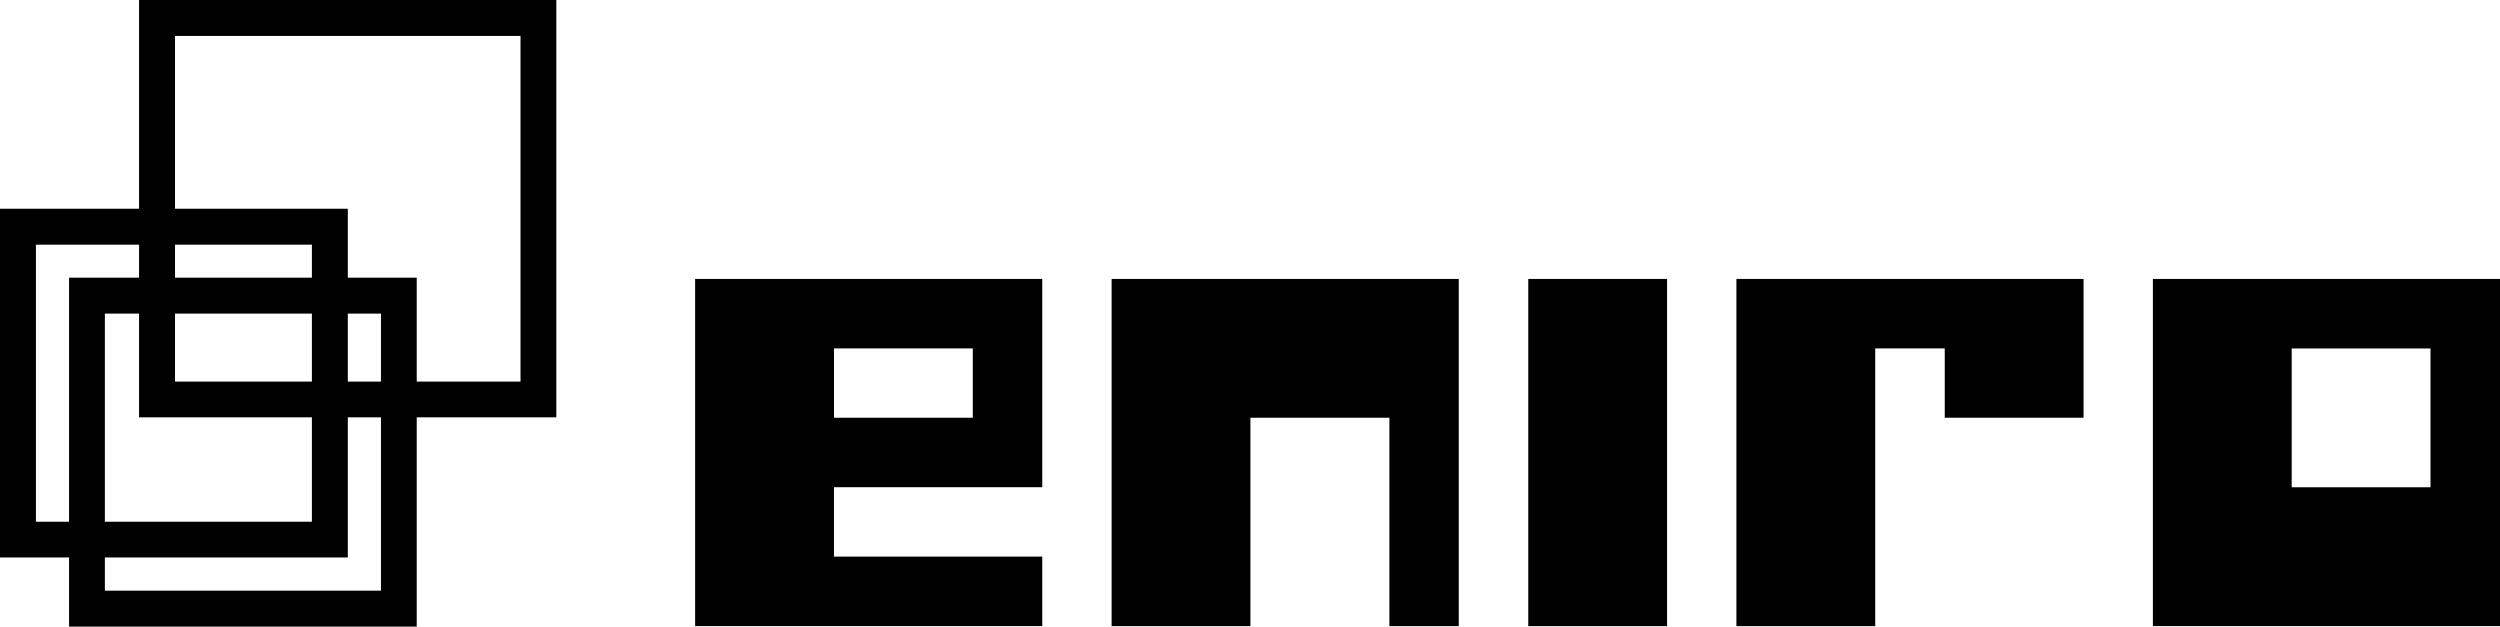 <?xml version="1.0" encoding="utf-8"?>
<!-- Generator: Adobe Illustrator 13.0.0, SVG Export Plug-In . SVG Version: 6.00 Build 14948)  -->
<!DOCTYPE svg PUBLIC "-//W3C//DTD SVG 1.0//EN" "http://www.w3.org/TR/2001/REC-SVG-20010904/DTD/svg10.dtd">
<svg version="1.0" id="Layer_1" xmlns="http://www.w3.org/2000/svg" xmlns:xlink="http://www.w3.org/1999/xlink" x="0px" y="0px"
	 width="99.723px" height="24.994px" viewBox="0 0 99.723 24.994" enable-background="new 0 0 99.723 24.994" xml:space="preserve">
<g>
	<path fill-rule="evenodd" clip-rule="evenodd" d="M27.728,11.127v13.847h13.847v-2.771h-8.309v-2.768h8.309v-8.308H27.728
		L27.728,11.127z M38.804,16.664h-5.537v-2.766h5.537V16.664L38.804,16.664z"/>
	<polygon fill-rule="evenodd" clip-rule="evenodd" points="44.341,11.127 44.341,24.975 49.878,24.975 49.878,16.664 55.422,16.664 
		55.422,24.975 58.189,24.975 58.189,11.127 44.341,11.127 	"/>
	<polygon fill-rule="evenodd" clip-rule="evenodd" points="60.961,11.127 60.961,24.975 66.498,24.975 66.498,11.127 60.961,11.127 
			"/>
	<polygon fill-rule="evenodd" clip-rule="evenodd" points="69.264,11.127 69.264,24.975 74.801,24.975 74.801,13.898 77.574,13.898 
		77.574,16.664 83.111,16.664 83.111,11.127 69.264,11.127 	"/>
	<path fill-rule="evenodd" clip-rule="evenodd" d="M85.877,11.127v13.847h13.846V11.127H85.877L85.877,11.127z M96.951,19.436
		h-5.537v-5.537h5.537V19.436L96.951,19.436z"/>
	<path fill-rule="evenodd" clip-rule="evenodd" d="M5.547,0v16.646h16.644V0H5.547L5.547,0z M20.763,15.221H6.981V1.434h13.782
		V15.221L20.763,15.221z"/>
	<path fill-rule="evenodd" clip-rule="evenodd" d="M0,8.325v13.913h13.874V8.325H0L0,8.325z M12.441,20.811
		c-1.718,0-9.291,0-11.008,0c0-1.719,0-9.339,0-11.051c1.889,0,9.119,0,11.008,0C12.441,11.472,12.441,19.092,12.441,20.811
		L12.441,20.811z"/>
	<path fill-rule="evenodd" clip-rule="evenodd" d="M2.755,11.075v13.919h13.868V11.075H2.755L2.755,11.075z M15.196,23.561
		c-1.718,0-9.295,0-11.013,0c0-1.713,0-9.332,0-11.051c1.718,0,9.295,0,11.013,0C15.196,14.229,15.196,21.848,15.196,23.561
		L15.196,23.561z"/>
</g>
</svg>
